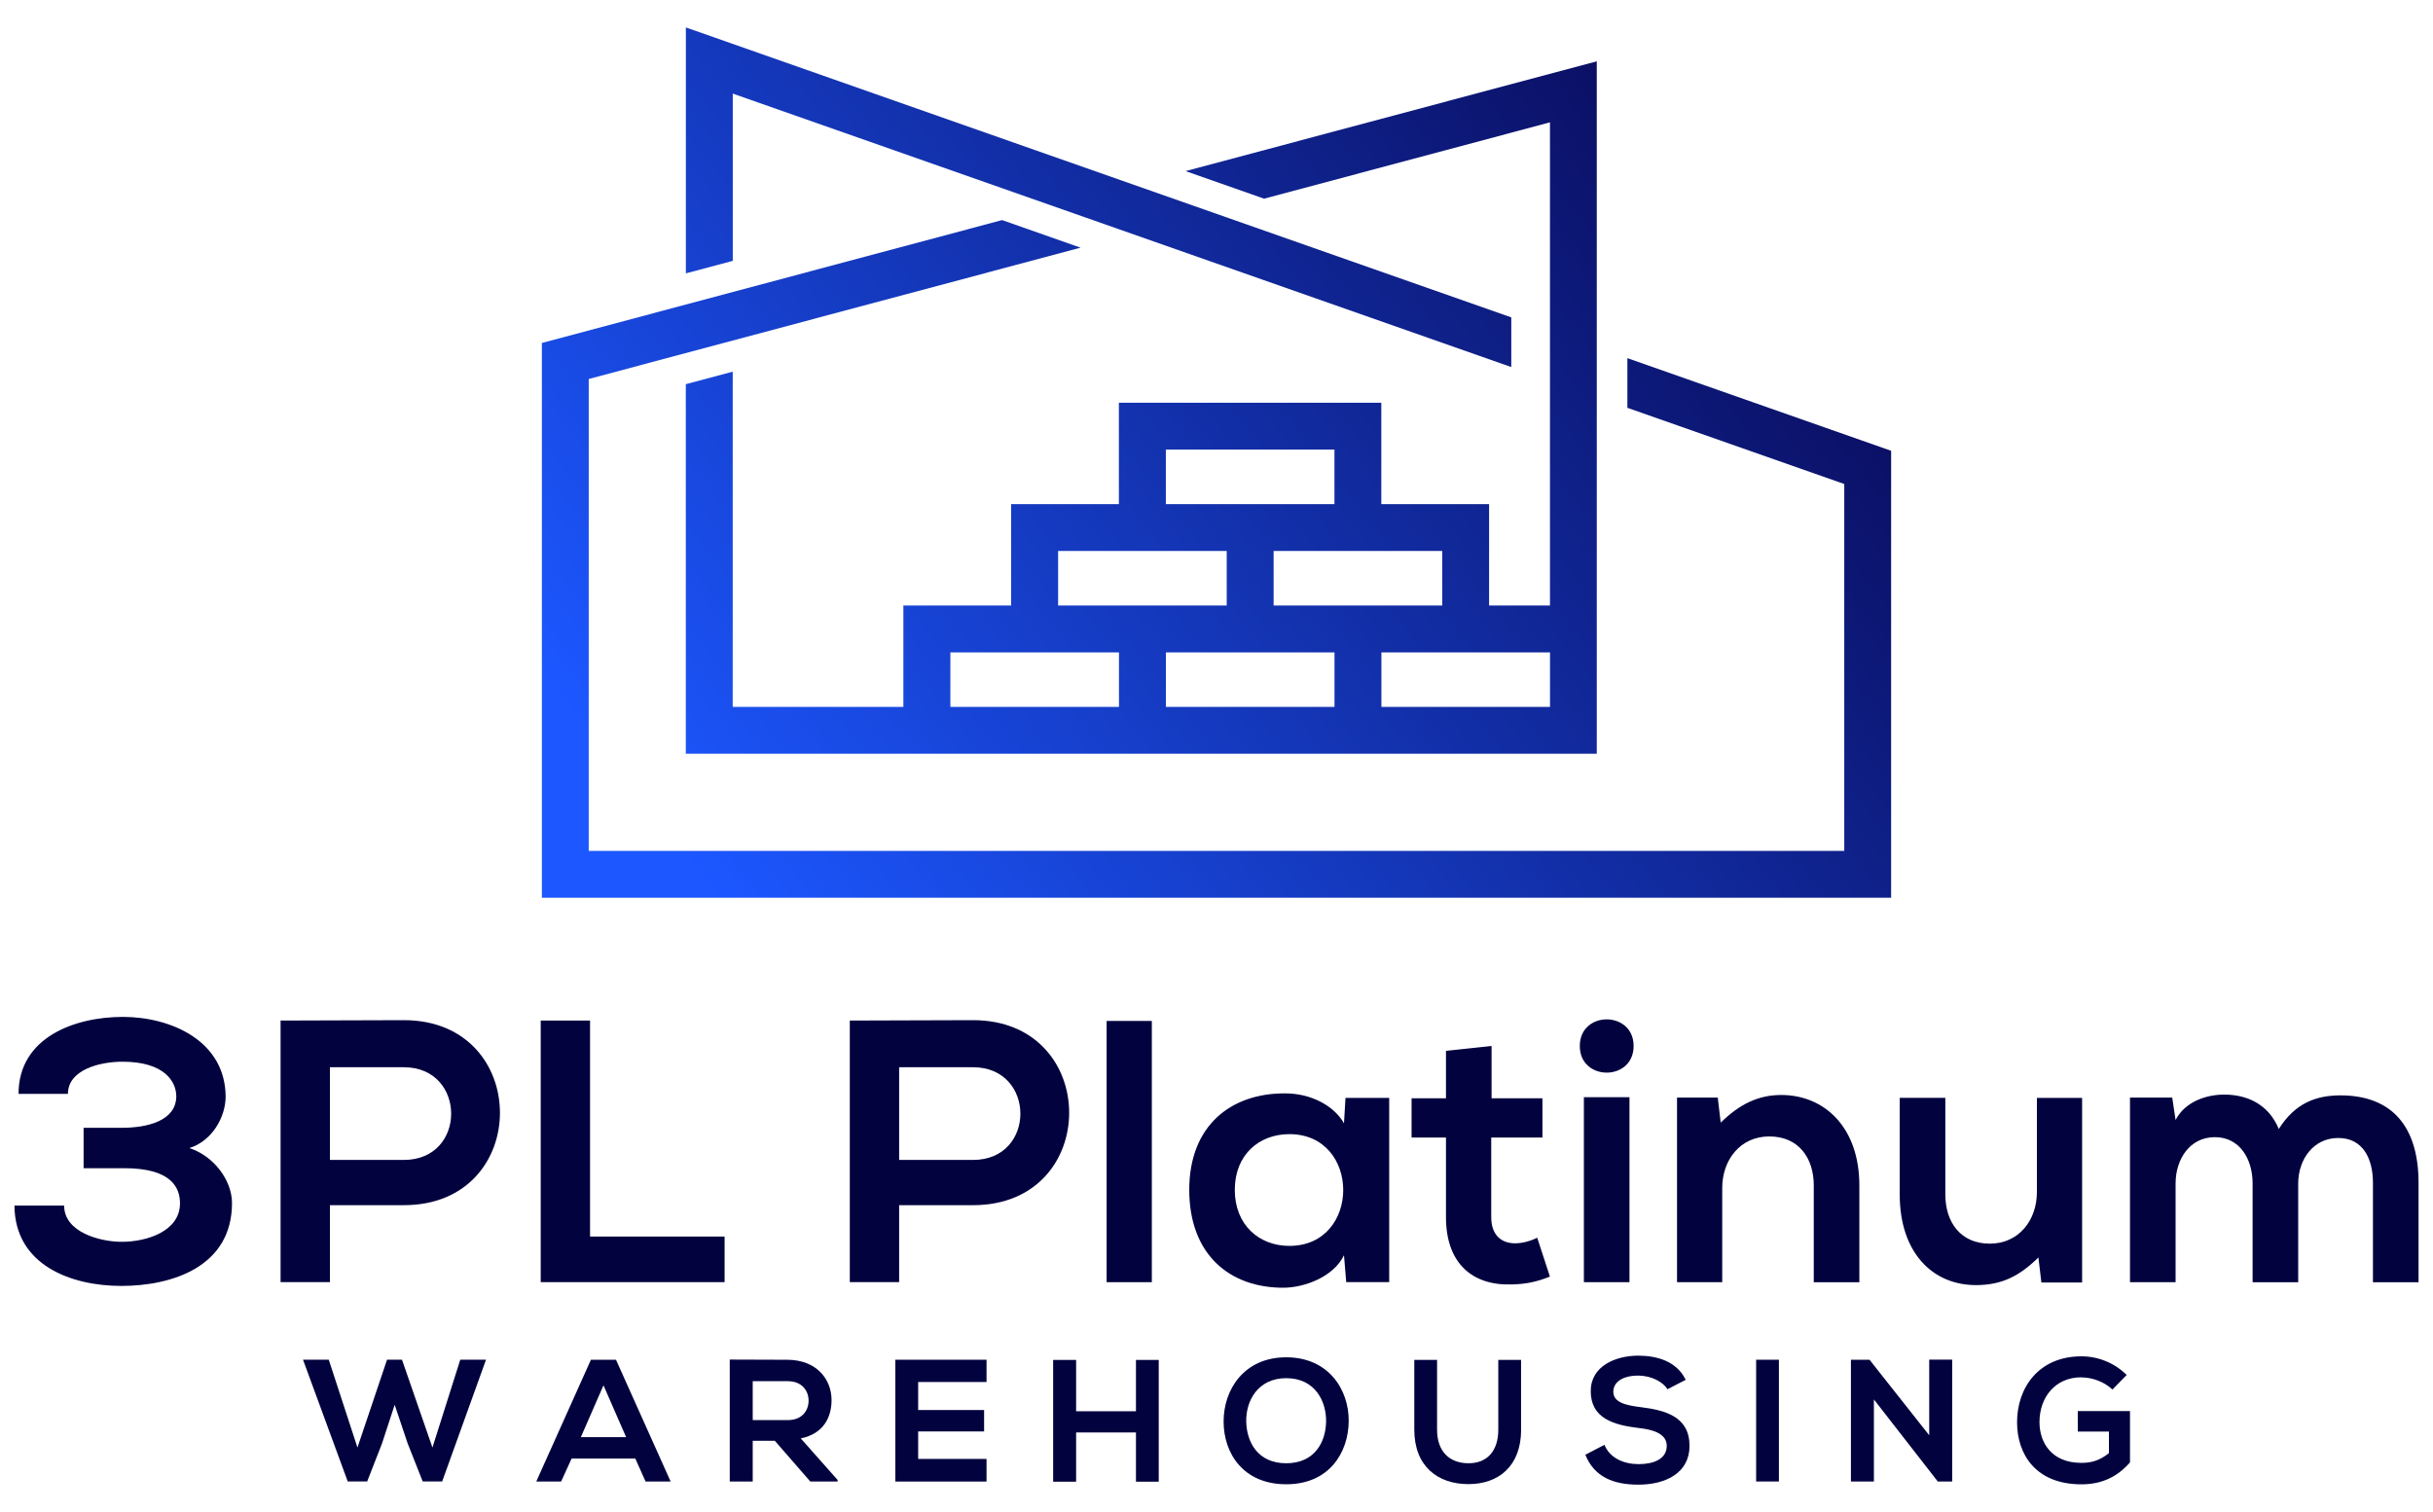 <?xml version="1.0" encoding="UTF-8"?>
<svg xmlns="http://www.w3.org/2000/svg" xmlns:xlink="http://www.w3.org/1999/xlink" id="uuid-d0c9e415-ab0d-43f0-a7c6-331c0877bb3e" width="500" height="310.81" viewBox="0 0 500 310.81">
  <defs>
    <style>.uuid-194dd291-4716-42b4-ac1d-64d84bc5a2eb{fill:url(#uuid-11bdf6a8-4db8-465d-8ca7-d847154cc6e3);}.uuid-4b149584-5a3c-456f-b862-afd743ba3bcd{fill:url(#uuid-177e9e4f-5d20-4e37-ace1-cc339b430527);}.uuid-ea765f1f-3fd9-49a8-b92d-72619fa8f878{fill:url(#uuid-c3e93ab2-1774-482b-9671-875adcf2a9b9);}.uuid-81aff90c-0cf5-40d5-9ae1-8b66d4f3a89a{fill:#02023f;}</style>
    <linearGradient id="uuid-177e9e4f-5d20-4e37-ace1-cc339b430527" x1="361.32" y1="17.14" x2="147.83" y2="185.25" gradientUnits="userSpaceOnUse">
      <stop offset="0" stop-color="#090956"></stop>
      <stop offset="1" stop-color="#1c57ff"></stop>
    </linearGradient>
    <linearGradient id="uuid-11bdf6a8-4db8-465d-8ca7-d847154cc6e3" x1="372.36" y1="31.16" x2="158.87" y2="199.28" xlink:href="#uuid-177e9e4f-5d20-4e37-ace1-cc339b430527"></linearGradient>
    <linearGradient id="uuid-c3e93ab2-1774-482b-9671-875adcf2a9b9" x1="320.81" y1="-34.3" x2="107.32" y2="133.81" xlink:href="#uuid-177e9e4f-5d20-4e37-ace1-cc339b430527"></linearGradient>
  </defs>
  <g>
    <path class="uuid-4b149584-5a3c-456f-b862-afd743ba3bcd" d="M318.53,25.14V124.46h-12.51v-20.84h-22.15v-20.84h-53.93v20.84h-22.15v20.84h-22.14v20.84h-35.07V76.4l-9.64,2.57v75.96h187.21V12.6l-84.5,22.57,16.13,5.67,58.74-15.69Zm-78.94,67.27h34.65v11.21h-34.65v-11.21Zm56.8,32.05h-34.65v-11.21h34.65v11.21Zm-44.29,0h-34.65v-11.21h34.65v11.21Zm-22.14,20.84h-34.65v-11.2h34.65v11.2Zm9.64-11.2h34.65v11.2h-34.65v-11.2Zm44.29,0h34.65v11.2h-34.65v-11.2Z"></path>
    <polygon class="uuid-194dd291-4716-42b4-ac1d-64d84bc5a2eb" points="334.44 73.62 334.44 83.83 379.01 99.49 379.01 174.9 120.99 174.9 120.99 77.9 222.06 50.91 205.94 45.24 111.36 70.5 111.36 184.54 388.64 184.54 388.64 92.66 334.44 73.62"></polygon>
    <polygon class="uuid-ea765f1f-3fd9-49a8-b92d-72619fa8f878" points="150.59 19.24 310.58 75.45 310.58 65.24 140.95 5.64 140.95 56.19 150.59 53.62 150.59 19.24"></polygon>
  </g>
  <g>
    <path class="uuid-81aff90c-0cf5-40d5-9ae1-8b66d4f3a89a" d="M17.18,240.13v-8.3h7.76c5.45,0,11.22-1.46,11.29-6.45,0-3.07-2.46-7.14-11.06-7.14-4.76,0-11.21,1.69-11.21,6.61H3.81c0-11.6,11.52-15.82,21.43-15.82s21.05,4.92,21.13,16.36c0,4.22-2.77,9.14-7.45,10.6,5.15,1.69,8.76,6.76,8.76,11.29,0,13.14-12.37,17.05-22.74,17.05s-21.89-4.3-21.97-16.52H13.18c0,5.53,7.45,7.45,11.83,7.45,5.15,0,11.98-2.15,11.98-7.91,0-3.23-1.77-7.22-11.45-7.22h-8.37Z"></path>
    <path class="uuid-81aff90c-0cf5-40d5-9ae1-8b66d4f3a89a" d="M83.01,247.73h-15.21v15.82h-10.14v-53.77c8.45,0,16.9-.08,25.35-.08,26.27,0,26.35,38.03,0,38.03Zm0-9.3c12.98,0,12.91-19.05,0-19.05h-15.21v19.05h15.21Z"></path>
    <path class="uuid-81aff90c-0cf5-40d5-9ae1-8b66d4f3a89a" d="M121.26,254.18h27.65v9.37h-37.79v-53.77h10.14v44.4Z"></path>
    <path class="uuid-81aff90c-0cf5-40d5-9ae1-8b66d4f3a89a" d="M199.99,247.73h-15.21v15.82h-10.14v-53.77c8.45,0,16.9-.08,25.35-.08,26.27,0,26.35,38.03,0,38.03Zm0-9.3c12.98,0,12.91-19.05,0-19.05h-15.21v19.05h15.21Z"></path>
    <path class="uuid-81aff90c-0cf5-40d5-9ae1-8b66d4f3a89a" d="M236.71,263.56h-9.29v-53.7h9.29v53.7Z"></path>
    <path class="uuid-81aff90c-0cf5-40d5-9ae1-8b66d4f3a89a" d="M285.49,225.68v37.87h-8.83l-.46-5.53c-2.15,4.46-8.07,6.61-12.29,6.68-11.22,.08-19.51-6.84-19.51-20.13s8.68-19.9,19.74-19.82c5.07,0,9.91,2.38,12.06,6.15l.31-5.22h8.99Zm-31.73,18.9c0,7.22,4.99,11.52,11.22,11.52,14.75,0,14.75-22.97,0-22.97-6.22,0-11.22,4.22-11.22,11.45Z"></path>
    <path class="uuid-81aff90c-0cf5-40d5-9ae1-8b66d4f3a89a" d="M306.53,225.76h10.45v8.07h-10.52v16.36c0,3.61,2,5.38,4.92,5.38,1.46,0,3.15-.46,4.53-1.15l2.61,7.99c-2.69,1.08-4.92,1.54-7.76,1.61-8.22,.31-13.6-4.38-13.6-13.83v-16.36h-7.07v-8.07h7.07v-9.76l9.37-1v10.75Z"></path>
    <path class="uuid-81aff90c-0cf5-40d5-9ae1-8b66d4f3a89a" d="M335.72,215.01c0,7.3-11.06,7.3-11.06,0s11.06-7.3,11.06,0Zm-10.22,48.55h9.37v-38.03h-9.37v38.03Z"></path>
    <path class="uuid-81aff90c-0cf5-40d5-9ae1-8b66d4f3a89a" d="M372.75,243.74c0-5.76-3.15-10.14-9.14-10.14s-9.68,4.84-9.68,10.6v19.36h-9.29v-37.95h8.37l.61,5.15c3.84-3.76,7.68-5.68,12.44-5.68,8.91,0,16.05,6.68,16.05,18.59v19.9h-9.37v-19.82Z"></path>
    <path class="uuid-81aff90c-0cf5-40d5-9ae1-8b66d4f3a89a" d="M399.78,245.5c0,5.76,3.15,10.14,9.14,10.14s9.68-4.84,9.68-10.6v-19.36h9.29v37.95h-8.37l-.61-5.15c-3.92,3.84-7.53,5.68-12.83,5.68-9.06,0-15.67-6.84-15.67-18.59v-19.9h9.37v19.82Z"></path>
    <path class="uuid-81aff90c-0cf5-40d5-9ae1-8b66d4f3a89a" d="M462.93,243.28c0-4.99-2.61-9.53-7.76-9.53s-8.07,4.53-8.07,9.53v20.28h-9.37v-37.95h8.68l.69,4.61c2-3.84,6.38-5.22,9.99-5.22,4.53,0,9.06,1.84,11.22,7.07,3.38-5.38,7.76-6.91,12.67-6.91,10.75,0,16.05,6.61,16.05,17.98v20.43h-9.37v-20.43c0-4.99-2.07-9.22-7.14-9.22s-8.22,4.38-8.22,9.37v20.28h-9.37v-20.28Z"></path>
  </g>
  <g>
    <path class="uuid-81aff90c-0cf5-40d5-9ae1-8b66d4f3a89a" d="M86.87,304.53l-3.11-7.87-2.65-7.9-2.61,7.97-3.04,7.79h-4l-9.19-25.03h5.29l5.9,18.06,6.08-18.06h3.07l6.26,18.06,5.72-18.06h5.29l-9.01,25.03h-4Z"></path>
    <path class="uuid-81aff90c-0cf5-40d5-9ae1-8b66d4f3a89a" d="M117.47,299.81l-2.15,4.72h-5.11l11.23-25.03h5.15l11.23,25.03h-5.15l-2.11-4.72h-13.09Zm1.9-4.4h9.3l-4.65-10.65-4.65,10.65Z"></path>
    <path class="uuid-81aff90c-0cf5-40d5-9ae1-8b66d4f3a89a" d="M166.52,304.53l-7.29-8.37h-4.54v8.37h-4.72v-25.06c3.97,0,7.94,.04,11.91,.04,5.9,.04,9.01,3.97,9.01,8.29,0,3.43-1.57,6.9-6.33,7.87l7.58,8.55v.32h-5.61Zm-11.83-12.62h7.19c3,0,4.29-2,4.29-4s-1.32-4-4.29-4h-7.19v8.01Z"></path>
    <path class="uuid-81aff90c-0cf5-40d5-9ae1-8b66d4f3a89a" d="M184,304.53v-25.03h18.74v4.58h-14.05v5.76h13.55v4.4h-13.55v5.65h14.05v4.65h-18.74Z"></path>
    <path class="uuid-81aff90c-0cf5-40d5-9ae1-8b66d4f3a89a" d="M233.45,294.45h-12.3v10.12h-4.72v-25.03h4.72v10.55h12.3v-10.55h4.68v25.03h-4.68v-10.12Z"></path>
    <path class="uuid-81aff90c-0cf5-40d5-9ae1-8b66d4f3a89a" d="M277.17,292.16c-.07,6.47-4.04,12.94-12.84,12.94s-12.87-6.33-12.87-12.91,4.22-13.19,12.87-13.19,12.91,6.61,12.84,13.16Zm-21.06,.11c.11,4.11,2.32,8.51,8.22,8.51s8.12-4.43,8.19-8.55c.07-4.22-2.29-8.94-8.19-8.94s-8.33,4.76-8.22,8.97Z"></path>
    <path class="uuid-81aff90c-0cf5-40d5-9ae1-8b66d4f3a89a" d="M312.6,293.88c0,7.4-4.54,11.19-10.83,11.19s-11.12-3.65-11.12-11.19v-14.34h4.68v14.34c0,4.51,2.57,6.9,6.47,6.9s6.11-2.61,6.11-6.9v-14.34h4.68v14.34Z"></path>
    <path class="uuid-81aff90c-0cf5-40d5-9ae1-8b66d4f3a89a" d="M336.73,282.76c-3.5,0-5.18,1.47-5.18,3.33,0,2.18,2.57,2.79,5.58,3.15,5.22,.64,10.08,2,10.08,7.97,0,5.58-4.93,7.97-10.51,7.97-5.11,0-9.05-1.57-10.9-6.15l3.93-2.04c1.11,2.75,4,3.97,7.04,3.97s5.76-1.04,5.76-3.75c0-2.36-2.47-3.33-5.79-3.68-5.11-.61-9.83-1.97-9.83-7.58,0-5.15,5.08-7.26,9.69-7.29,3.9,0,7.94,1.11,9.83,4.97l-3.75,1.93c-.86-1.43-3.22-2.79-5.94-2.79Z"></path>
    <path class="uuid-81aff90c-0cf5-40d5-9ae1-8b66d4f3a89a" d="M360.9,279.5h4.68v25.03h-4.68v-25.03Z"></path>
    <path class="uuid-81aff90c-0cf5-40d5-9ae1-8b66d4f3a89a" d="M401.19,279.47v25.06h-2.93v.04l-13.16-16.91v16.88h-4.72v-25.03h3.83l12.26,15.52v-15.55h4.72Z"></path>
    <path class="uuid-81aff90c-0cf5-40d5-9ae1-8b66d4f3a89a" d="M427.75,283.11c-5.36,0-8.62,4.08-8.62,9.22,0,4.11,2.4,8.37,8.62,8.37,1.97,0,3.68-.43,5.65-2v-4.43h-6.4v-4.22h10.73v10.55c-2.47,2.82-5.58,4.51-9.98,4.51-9.4,0-13.23-6.19-13.23-12.76,0-7.04,4.4-13.55,13.23-13.55,3.36,0,6.72,1.29,9.3,3.83l-2.93,3c-1.68-1.61-4.18-2.5-6.36-2.5Z"></path>
  </g>
</svg>
